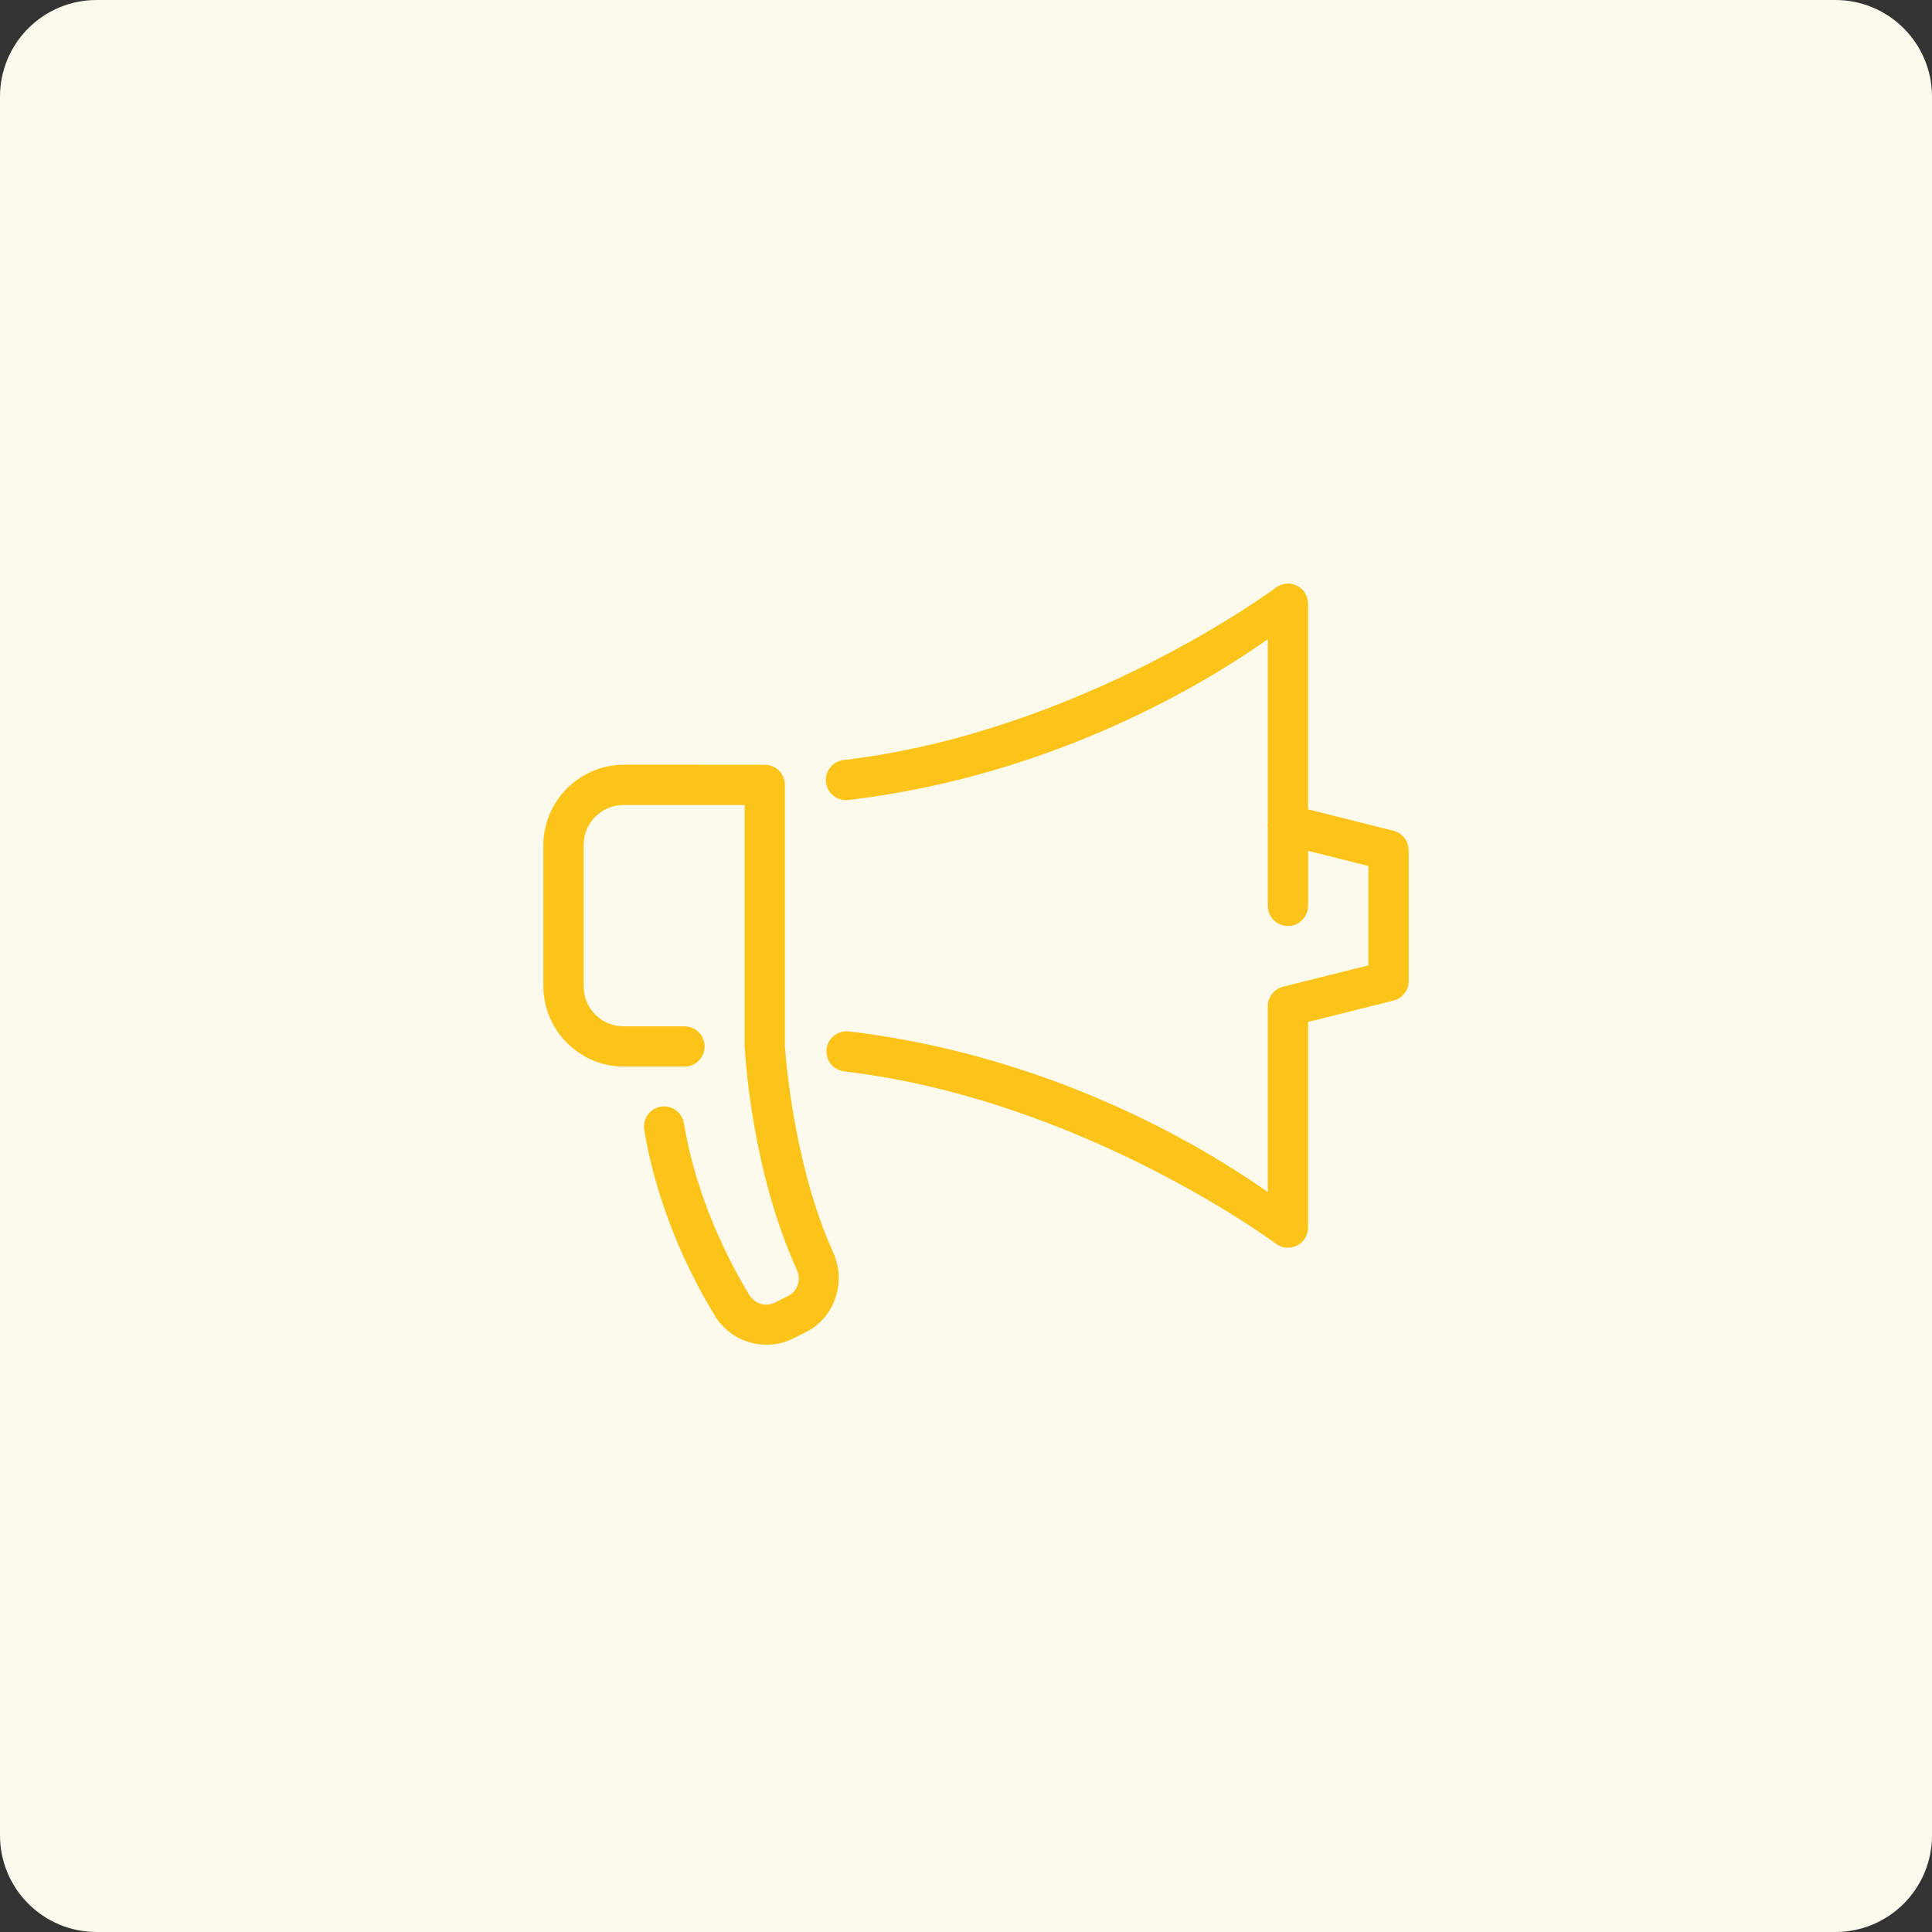 <svg xmlns="http://www.w3.org/2000/svg" xmlns:xlink="http://www.w3.org/1999/xlink" viewBox="0,0,256,256" width="480px" height="480px" fill-rule="nonzero"><rect x="0" y="0" width="256" height="256" fill="#333333" stroke="none"/><g transform="translate(64,64) scale(0.5,0.5)"><g fill="#fbfaed" fill-rule="nonzero" stroke="none" stroke-width="1" stroke-linecap="butt" stroke-linejoin="miter" stroke-miterlimit="10" stroke-dasharray="" stroke-dashoffset="0" font-family="none" font-weight="none" font-size="none" text-anchor="none" style="mix-blend-mode: normal"><path d="M-102.4,384c-14.138,0 -25.6,-11.462 -25.6,-25.6v-460.8c0,-14.138 11.462,-25.6 25.6,-25.6h460.8c14.138,0 25.6,11.462 25.6,25.6v460.8c0,14.138 -11.462,25.6 -25.6,25.6z" id="shape"></path></g><g fill="#fcc419" fill-rule="nonzero" stroke="none" stroke-width="1" stroke-linecap="butt" stroke-linejoin="miter" stroke-miterlimit="10" stroke-dasharray="" stroke-dashoffset="0" font-family="none" font-weight="none" font-size="none" text-anchor="none" style="mix-blend-mode: normal"><g transform="scale(5.333,5.333)"><path d="M39.971,5c-0.206,0.006 -0.405,0.076 -0.57,0.199c0,0 -9.613,7.171 -21.473,8.566c-0.357,0.039 -0.667,0.266 -0.81,0.596c-0.143,0.33 -0.098,0.711 0.118,0.999c0.216,0.288 0.57,0.437 0.926,0.391c10.986,-1.292 18.801,-6.559 20.838,-7.99v9.086c-0.016,0.101 -0.016,0.204 0,0.305v3.848c-0.005,0.361 0.184,0.696 0.496,0.878c0.311,0.182 0.697,0.182 1.008,0c0.311,-0.182 0.501,-0.517 0.496,-0.878v-2.719l3,0.75v4.938l-4.242,1.061c-0.445,0.111 -0.758,0.512 -0.758,0.971v9.236c-2.037,-1.431 -9.837,-6.684 -20.807,-7.984c-0.357,-0.046 -0.71,0.104 -0.926,0.391c-0.216,0.288 -0.261,0.669 -0.118,0.999c0.143,0.33 0.452,0.558 0.81,0.596c11.845,1.404 21.441,8.562 21.441,8.562c0.303,0.227 0.709,0.263 1.047,0.094c0.339,-0.17 0.553,-0.516 0.552,-0.895v-10.219l4.242,-1.061c0.445,-0.111 0.758,-0.512 0.758,-0.971v-6.5c0,-0.459 -0.312,-0.859 -0.758,-0.971l-4.242,-1.061v-10.219c0,-0.27 -0.109,-0.529 -0.303,-0.718c-0.194,-0.188 -0.456,-0.29 -0.726,-0.282zM7,14c-2.197,0 -4,1.803 -4,4v7c0,2.197 1.803,4 4,4h3c0.361,0.005 0.696,-0.184 0.878,-0.496c0.182,-0.311 0.182,-0.697 0,-1.008c-0.182,-0.311 -0.517,-0.501 -0.878,-0.496h-3c-1.117,0 -2,-0.883 -2,-2v-7c0,-1.117 0.883,-2 2,-2h6v11.984v0.016c0,0.012 0.001,0.025 0.002,0.037c-0,0.006 -0,0.012 0,0.018v0.002c0.002,0.053 0.009,0.105 0.02,0.156c0.013,0.252 0.323,5.913 2.561,10.857c0.241,0.533 0.057,1.092 -0.436,1.338c-0.001,0 -0.001,0 -0.002,0l-0.625,0.314c-0.472,0.236 -1.015,0.074 -1.293,-0.383c-1.042,-1.718 -2.626,-4.819 -3.24,-8.504c-0.052,-0.359 -0.294,-0.661 -0.632,-0.791c-0.338,-0.13 -0.72,-0.066 -0.998,0.166c-0.278,0.232 -0.409,0.597 -0.342,0.953c0.676,4.051 2.376,7.355 3.504,9.213c0,0.001 0,0.001 0,0.002c0.802,1.321 2.508,1.827 3.898,1.131l0.623,-0.312c1.453,-0.726 2.022,-2.5 1.365,-3.951c-2.062,-4.557 -2.403,-10.259 -2.404,-10.285v-12.961c-0,-0.552 -0.448,-1 -1,-1z"></path></g></g></g></svg>